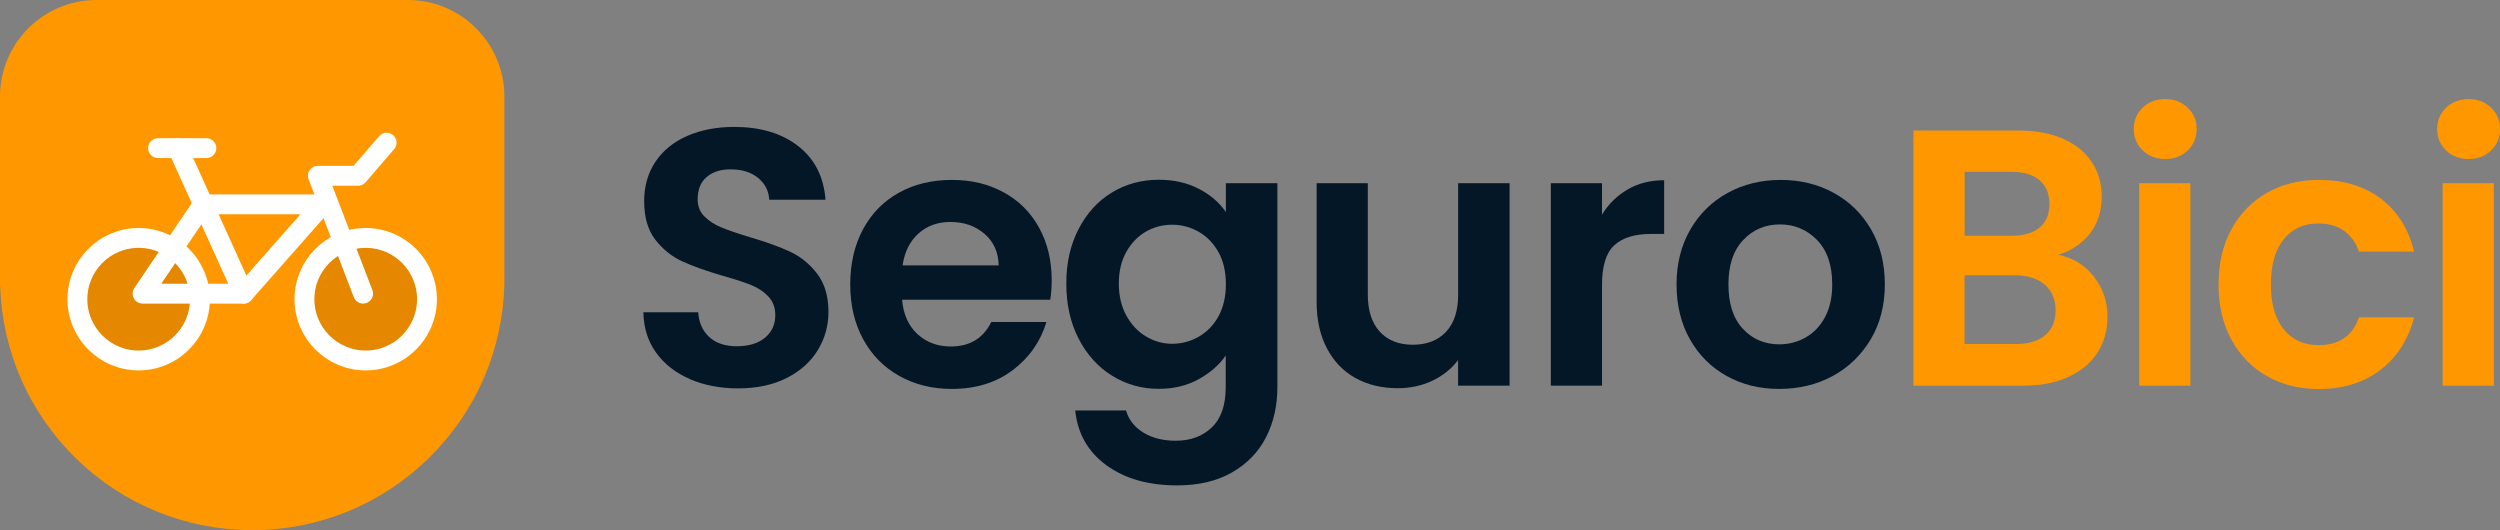 <?xml version="1.0" encoding="UTF-8"?>
<svg id="Capa_2" data-name="Capa 2" xmlns="http://www.w3.org/2000/svg" viewBox="0 0 314.59 66.71">
  <rect x="0" y="0" width="314.59" height="66.71" fill="#808080" stroke="none"/>
  <defs>
    <style>
      .cls-1 {
        fill: none;
      }

      .cls-1, .cls-2 {
        stroke: #fff;
        stroke-linecap: round;
        stroke-linejoin: round;
        stroke-width: 2.5px;
      }

      .cls-3 {
        fill: #ff9700;
      }

      .cls-2 {
        fill: #e58800;
      }

      .cls-4 {
        fill: #041726;
      }
    </style>
  </defs>
  <g id="Capa_1-2" data-name="Capa 1">
    <g>
      <path class="cls-3" d="m63.47,30.89V12.15c0-6.7-5.45-12.15-12.15-12.15H12.15C5.45,0,0,5.45,0,12.15v23.53c0,.13,0,.26.02.38.28,8.2,3.66,15.87,9.54,21.62,5.96,5.82,13.84,9.03,22.18,9.03s16.21-3.21,22.18-9.03c5.95-5.81,9.34-13.59,9.55-21.9,0,0,0,0,0-.01,0-.26,0-.52,0-.79s0-.5,0-.75v-2.9c0-.14,0-.29,0-.43Z"/>
      <g>
        <path class="cls-4" d="m86.82,47.7c-1.79-.77-3.21-1.87-4.25-3.31-1.04-1.44-1.58-3.14-1.61-5.1h6.9c.09,1.32.56,2.36,1.4,3.13.84.77,2,1.15,3.47,1.15s2.68-.36,3.54-1.08c.86-.72,1.29-1.66,1.29-2.83,0-.95-.29-1.73-.87-2.35-.58-.61-1.31-1.1-2.18-1.45-.87-.35-2.08-.74-3.61-1.17-2.08-.61-3.78-1.22-5.08-1.82-1.3-.6-2.42-1.5-3.36-2.71-.94-1.21-1.4-2.83-1.4-4.85,0-1.9.48-3.56,1.43-4.97.95-1.41,2.28-2.49,4-3.24,1.72-.75,3.68-1.13,5.89-1.13,3.31,0,6,.8,8.07,2.42,2.07,1.61,3.21,3.86,3.43,6.74h-7.08c-.06-1.1-.53-2.02-1.4-2.74s-2.03-1.08-3.47-1.08c-1.26,0-2.26.32-3.01.97-.75.64-1.13,1.58-1.13,2.81,0,.86.28,1.57.85,2.14.57.57,1.27,1.03,2.12,1.38.84.35,2.03.76,3.56,1.22,2.08.61,3.79,1.23,5.1,1.84,1.32.61,2.45,1.53,3.4,2.76.95,1.23,1.43,2.84,1.43,4.83,0,1.72-.44,3.31-1.33,4.78-.89,1.47-2.19,2.64-3.91,3.52-1.72.87-3.76,1.31-6.12,1.31-2.24,0-4.25-.38-6.05-1.15Z"/>
        <path class="cls-4" d="m132.15,37.72h-18.63c.15,1.84.8,3.28,1.93,4.32,1.13,1.04,2.53,1.56,4.19,1.56,2.39,0,4.09-1.03,5.1-3.08h6.94c-.74,2.45-2.15,4.47-4.23,6.05-2.09,1.58-4.65,2.37-7.68,2.37-2.45,0-4.65-.54-6.6-1.63-1.95-1.09-3.47-2.63-4.55-4.62-1.09-1.99-1.63-4.29-1.63-6.9s.54-4.95,1.61-6.94c1.07-1.99,2.58-3.53,4.51-4.6s4.15-1.61,6.67-1.61,4.59.52,6.51,1.56c1.92,1.04,3.4,2.52,4.46,4.44s1.59,4.12,1.59,6.6c0,.92-.06,1.75-.18,2.48Zm-6.48-4.32c-.03-1.66-.63-2.98-1.79-3.98-1.17-1-2.59-1.49-4.28-1.49-1.59,0-2.94.48-4.02,1.45s-1.76,2.31-2,4.02h12.1Z"/>
        <path class="cls-4" d="m150.86,23.76c1.44.75,2.58,1.72,3.4,2.92v-3.63h6.48v25.66c0,2.36-.48,4.47-1.43,6.32-.95,1.85-2.38,3.33-4.28,4.42-1.9,1.09-4.2,1.63-6.9,1.63-3.62,0-6.58-.84-8.9-2.53-2.32-1.69-3.63-3.99-3.93-6.9h6.39c.34,1.17,1.06,2.09,2.18,2.78,1.12.69,2.48,1.03,4.07,1.03,1.87,0,3.39-.56,4.55-1.68,1.17-1.12,1.75-2.81,1.75-5.08v-3.96c-.83,1.2-1.97,2.19-3.43,2.99-1.46.8-3.12,1.2-4.99,1.2-2.15,0-4.11-.55-5.89-1.66-1.78-1.1-3.18-2.66-4.21-4.67-1.03-2.01-1.54-4.31-1.54-6.92s.51-4.86,1.54-6.85c1.03-1.99,2.42-3.53,4.19-4.6,1.76-1.07,3.73-1.61,5.91-1.61,1.9,0,3.57.38,5.01,1.13Zm2.48,8c-.61-1.12-1.44-1.98-2.48-2.58-1.04-.6-2.16-.9-3.36-.9s-2.3.29-3.31.87c-1.01.58-1.83,1.43-2.46,2.55-.63,1.12-.94,2.45-.94,3.98s.31,2.87.94,4.02c.63,1.15,1.46,2.03,2.48,2.64,1.03.61,2.12.92,3.29.92s2.31-.3,3.36-.9c1.04-.6,1.87-1.46,2.48-2.58.61-1.12.92-2.46.92-4.02s-.31-2.9-.92-4.02Z"/>
        <path class="cls-4" d="m189.96,23.05v25.48h-6.48v-3.22c-.83,1.1-1.91,1.97-3.24,2.6-1.33.63-2.78.94-4.35.94-1.99,0-3.76-.42-5.29-1.26-1.53-.84-2.74-2.08-3.61-3.73-.87-1.64-1.31-3.59-1.31-5.86v-14.95h6.44v14.03c0,2.02.51,3.58,1.52,4.67,1.01,1.09,2.39,1.63,4.14,1.63s3.17-.54,4.19-1.63c1.01-1.09,1.52-2.64,1.52-4.67v-14.03h6.48Z"/>
        <path class="cls-4" d="m204.83,23.83c1.33-.77,2.86-1.15,4.58-1.15v6.76h-1.7c-2.02,0-3.55.48-4.58,1.43-1.03.95-1.54,2.61-1.54,4.97v12.69h-6.44v-25.48h6.44v3.96c.83-1.35,1.91-2.41,3.24-3.17Z"/>
        <path class="cls-4" d="m217.27,47.31c-1.96-1.09-3.5-2.63-4.62-4.62-1.12-1.99-1.68-4.29-1.68-6.9s.58-4.91,1.73-6.9c1.15-1.99,2.72-3.53,4.71-4.62,1.99-1.09,4.22-1.63,6.67-1.63s4.68.54,6.67,1.63c1.99,1.09,3.56,2.63,4.71,4.62s1.72,4.29,1.72,6.9-.59,4.91-1.77,6.9c-1.18,1.99-2.78,3.53-4.78,4.62-2.01,1.09-4.25,1.63-6.74,1.63s-4.66-.54-6.62-1.63Zm9.91-4.83c1.03-.57,1.85-1.42,2.46-2.55.61-1.13.92-2.51.92-4.14,0-2.42-.64-4.28-1.91-5.59-1.27-1.3-2.83-1.96-4.67-1.96s-3.38.65-4.62,1.96c-1.24,1.3-1.86,3.17-1.86,5.59s.6,4.29,1.82,5.59c1.21,1.3,2.74,1.95,4.58,1.95,1.16,0,2.26-.28,3.29-.85Z"/>
        <path class="cls-3" d="m263.45,34.78c1.17,1.47,1.75,3.16,1.75,5.06,0,1.72-.42,3.23-1.26,4.53-.84,1.3-2.06,2.32-3.66,3.06-1.59.74-3.48,1.1-5.66,1.1h-13.84V16.43h13.25c2.18,0,4.05.35,5.63,1.06,1.58.71,2.77,1.69,3.59,2.94.81,1.26,1.22,2.68,1.22,4.28,0,1.87-.5,3.43-1.49,4.69-1,1.26-2.32,2.15-3.98,2.67,1.81.34,3.3,1.24,4.46,2.71Zm-16.23-5.11h5.89c1.53,0,2.71-.34,3.54-1.03.83-.69,1.24-1.68,1.24-2.97s-.41-2.28-1.24-2.99c-.83-.71-2.01-1.06-3.54-1.06h-5.89v8.05Zm10.14,12.51c.87-.74,1.31-1.78,1.31-3.13s-.46-2.46-1.38-3.24c-.92-.78-2.16-1.17-3.73-1.17h-6.35v8.65h6.48c1.56,0,2.78-.37,3.66-1.1Z"/>
        <path class="cls-3" d="m269.63,18.93c-.75-.72-1.13-1.62-1.13-2.69s.38-1.97,1.13-2.69c.75-.72,1.69-1.08,2.83-1.08s2.08.36,2.83,1.08c.75.72,1.13,1.62,1.13,2.69s-.38,1.97-1.13,2.69c-.75.72-1.69,1.08-2.83,1.08s-2.08-.36-2.83-1.08Zm6,4.12v25.48h-6.44v-25.48h6.44Z"/>
        <path class="cls-3" d="m280.79,28.87c1.07-1.98,2.56-3.51,4.46-4.6,1.9-1.09,4.08-1.63,6.53-1.63,3.16,0,5.77.79,7.84,2.37,2.07,1.58,3.46,3.79,4.16,6.65h-6.94c-.37-1.1-.99-1.97-1.86-2.6-.87-.63-1.95-.94-3.24-.94-1.84,0-3.3.67-4.37,2-1.07,1.33-1.61,3.23-1.61,5.68s.54,4.3,1.61,5.63c1.07,1.33,2.53,2,4.37,2,2.61,0,4.31-1.17,5.1-3.5h6.94c-.71,2.76-2.1,4.95-4.19,6.58-2.09,1.62-4.69,2.44-7.82,2.44-2.45,0-4.63-.54-6.53-1.63-1.9-1.09-3.39-2.62-4.46-4.6-1.07-1.98-1.61-4.29-1.61-6.92s.54-4.94,1.61-6.92Z"/>
        <path class="cls-3" d="m307.81,18.93c-.75-.72-1.13-1.62-1.13-2.69s.38-1.97,1.13-2.69c.75-.72,1.69-1.08,2.83-1.08s2.08.36,2.83,1.08c.75.72,1.13,1.62,1.13,2.69s-.38,1.97-1.13,2.69c-.75.72-1.69,1.08-2.83,1.08s-2.08-.36-2.83-1.08Zm6,4.12v25.48h-6.44v-25.48h6.44Z"/>
      </g>
      <g>
        <circle class="cls-2" cx="17.45" cy="37.65" r="7.71"/>
        <circle class="cls-2" cx="46.02" cy="37.65" r="7.71"/>
        <polygon class="cls-1" points="25.54 25.71 17.94 36.95 30.66 36.95 40.58 25.71 25.54 25.71"/>
        <line class="cls-1" x1="22.37" y1="18.64" x2="30.66" y2="36.95"/>
        <polyline class="cls-1" points="45.69 36.95 40 22.12 45.06 22.12 48.65 17.95"/>
        <line class="cls-1" x1="19.89" y1="18.64" x2="25.97" y2="18.64"/>
      </g>
    </g>
  </g>
</svg>